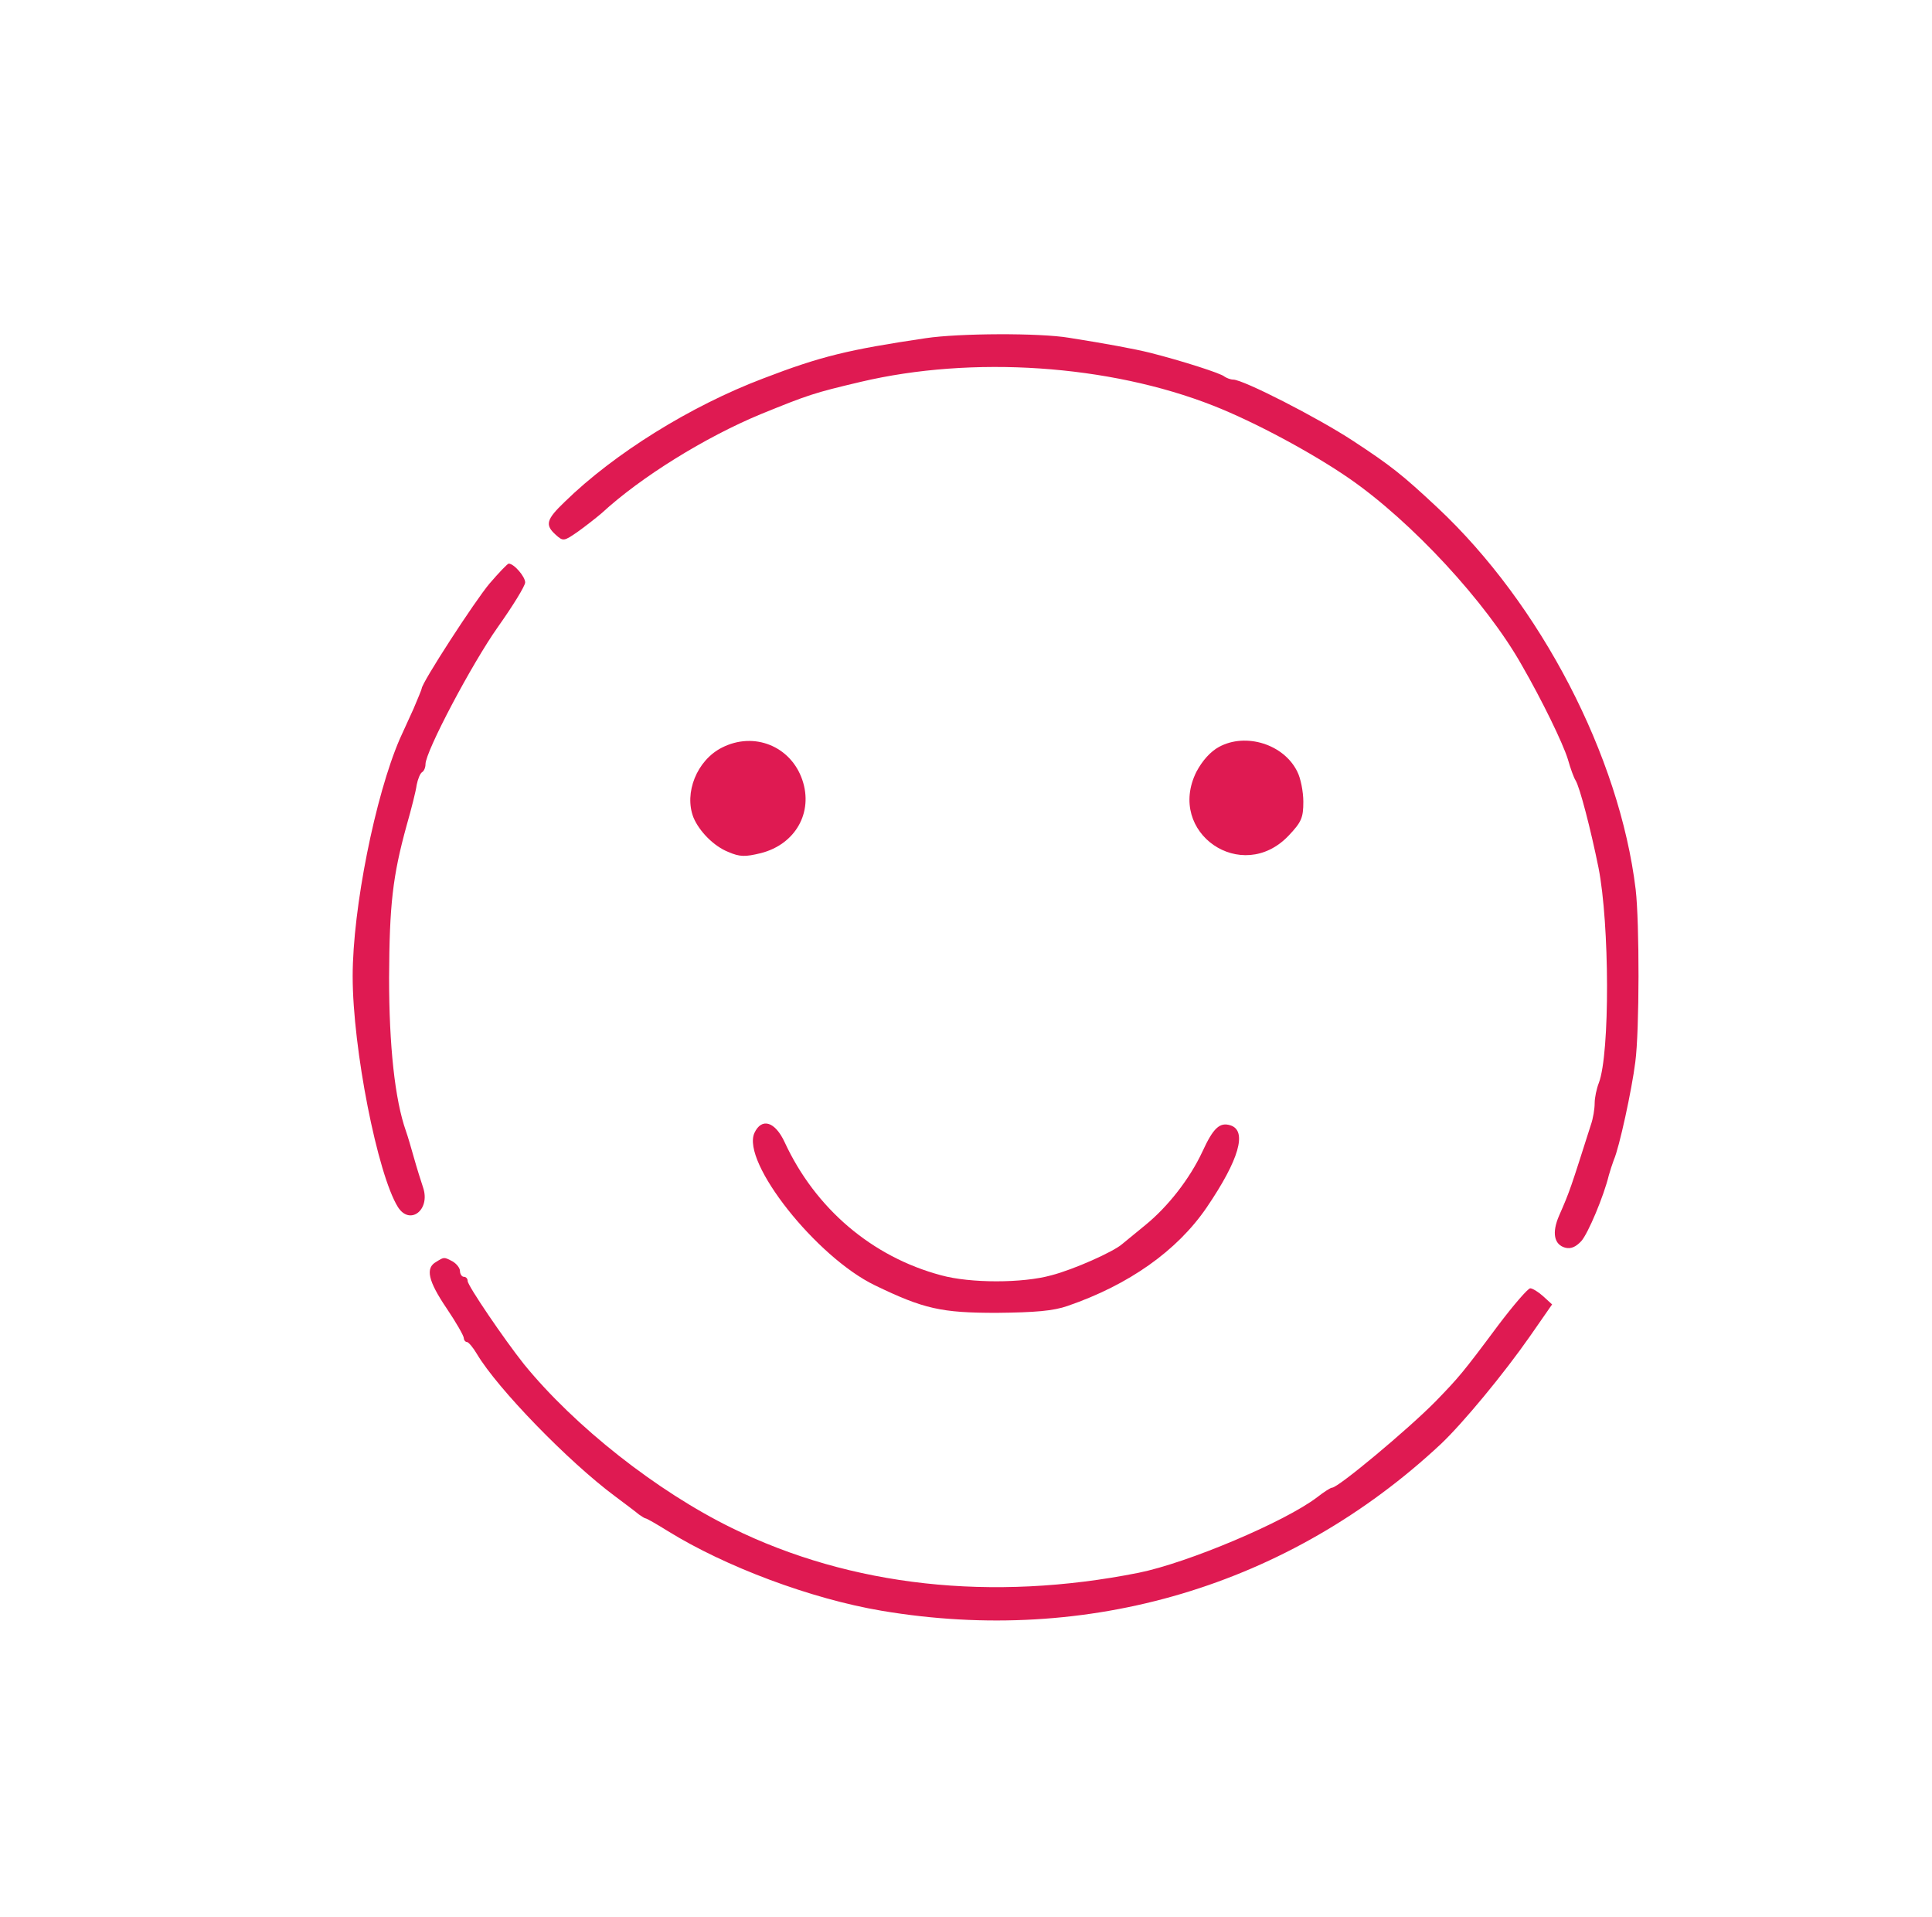 <?xml version="1.0" encoding="UTF-8"?> <svg xmlns="http://www.w3.org/2000/svg" width="126" height="125" viewBox="0 0 126 125" fill="none"><path d="M60.375 22.05C55.325 22.8 53.55 23.225 49.775 24.675C45.025 26.475 40.05 29.575 36.825 32.725C35.625 33.875 35.525 34.225 36.25 34.875C36.725 35.3 36.775 35.3 37.675 34.675C38.2 34.3 38.9 33.75 39.25 33.45C41.8 31.1 46 28.5 49.625 27C52.7 25.75 53.05 25.625 56.125 24.9C63.425 23.175 72.325 23.775 79.125 26.45C81.8 27.5 85.575 29.525 88 31.2C92.05 34 96.925 39.25 99.25 43.375C100.575 45.675 101.925 48.45 102.25 49.5C102.425 50.125 102.65 50.725 102.75 50.875C103.025 51.3 103.75 54.1 104.25 56.575C104.975 60.25 105 68.675 104.275 70.6C104.125 70.975 104 71.575 104 71.925C104 72.3 103.9 72.925 103.75 73.35C102.425 77.5 102.4 77.625 101.675 79.275C101.2 80.375 101.35 81.15 102.075 81.35C102.45 81.45 102.775 81.3 103.125 80.925C103.575 80.425 104.6 77.975 104.925 76.625C105 76.35 105.15 75.9 105.25 75.625C105.6 74.85 106.425 71.05 106.65 69.25C106.925 67.2 106.925 60.15 106.675 58C105.625 49.3 100.475 39.4 93.75 33.1C91.45 30.95 90.725 30.375 88.25 28.75C85.925 27.225 81.075 24.75 80.425 24.75C80.25 24.75 80 24.65 79.85 24.55C79.65 24.35 77.075 23.525 75 23C74 22.75 72.1 22.4 69.725 22.025C67.8 21.7 62.55 21.725 60.375 22.05Z" fill="#DF1A52"></path><path d="M31.925 38.05C30.975 39.175 27.5 44.525 27.5 44.9C27.5 44.95 27.25 45.55 26.975 46.2C26.675 46.85 26.275 47.75 26.075 48.175C24.475 51.875 23 59.225 23 63.65C23 68.375 24.625 76.575 25.95 78.7C26.725 79.925 28.075 78.9 27.6 77.45C27.45 77 27.175 76.125 27 75.5C26.825 74.875 26.6 74.1 26.475 73.75C25.75 71.7 25.375 68.175 25.375 63.75C25.4 59 25.6 57.15 26.525 53.8C26.825 52.75 27.125 51.575 27.175 51.175C27.25 50.8 27.4 50.425 27.525 50.35C27.65 50.275 27.75 50.05 27.75 49.825C27.75 49 30.775 43.275 32.475 40.875C33.45 39.5 34.25 38.2 34.25 37.975C34.25 37.6 33.525 36.75 33.175 36.75C33.1 36.75 32.525 37.35 31.925 38.05Z" fill="#DF1A52"></path><path d="M47.075 48.75C45.45 49.575 44.6 51.7 45.225 53.3C45.6 54.2 46.55 55.175 47.5 55.55C48.25 55.875 48.6 55.875 49.625 55.625C51.875 55.05 53.05 52.975 52.325 50.85C51.575 48.65 49.175 47.675 47.075 48.75Z" fill="#DF1A52"></path><path d="M79.5 48.7C78.95 49 78.425 49.575 78.025 50.325C76.05 54.3 81 57.7 84.05 54.475C84.875 53.6 85 53.325 85 52.275C85 51.625 84.825 50.725 84.6 50.3C83.725 48.525 81.25 47.75 79.5 48.7Z" fill="#DF1A52"></path><path d="M49.199 73.875C48.349 75.775 53.224 81.95 57.049 83.8C60.249 85.35 61.399 85.6 64.999 85.6C67.499 85.575 68.699 85.475 69.624 85.15C73.624 83.775 76.774 81.55 78.699 78.725C80.824 75.6 81.349 73.725 80.249 73.375C79.549 73.15 79.124 73.55 78.424 75.075C77.599 76.85 76.174 78.675 74.699 79.875C74.024 80.425 73.324 81 73.174 81.125C72.599 81.625 70.024 82.775 68.574 83.15C66.699 83.675 63.274 83.675 61.374 83.15C56.874 81.95 53.174 78.8 51.174 74.475C50.549 73.125 49.674 72.85 49.199 73.875Z" fill="#DF1A52"></path><path d="M28.449 82.275C27.724 82.675 27.924 83.525 29.124 85.3C29.749 86.225 30.249 87.1 30.249 87.25C30.249 87.375 30.349 87.5 30.449 87.5C30.549 87.5 30.849 87.85 31.099 88.275C32.449 90.55 37.099 95.325 40.099 97.55C40.799 98.075 41.499 98.6 41.674 98.75C41.849 98.875 42.049 99 42.099 99C42.174 99 42.824 99.375 43.549 99.825C47.299 102.15 52.899 104.25 57.499 105.025C70.999 107.3 84.074 103.4 93.974 94.15C95.424 92.775 98.074 89.575 99.799 87.1L101.224 85.05L100.649 84.525C100.349 84.25 99.949 84 99.799 84C99.649 84 98.699 85.1 97.699 86.425C95.374 89.55 95.124 89.825 93.624 91.375C91.824 93.2 87.274 97 86.874 97C86.774 97 86.349 97.275 85.899 97.625C83.799 99.225 77.474 101.9 74.249 102.55C64.699 104.45 55.499 103.45 47.724 99.625C42.824 97.225 37.474 93 34.174 88.95C32.899 87.35 30.499 83.825 30.499 83.525C30.499 83.375 30.399 83.25 30.249 83.25C30.124 83.25 29.999 83.075 29.999 82.875C29.999 82.675 29.774 82.4 29.524 82.25C28.949 81.95 28.974 81.95 28.449 82.275Z" fill="#DF1A52"></path></svg> 